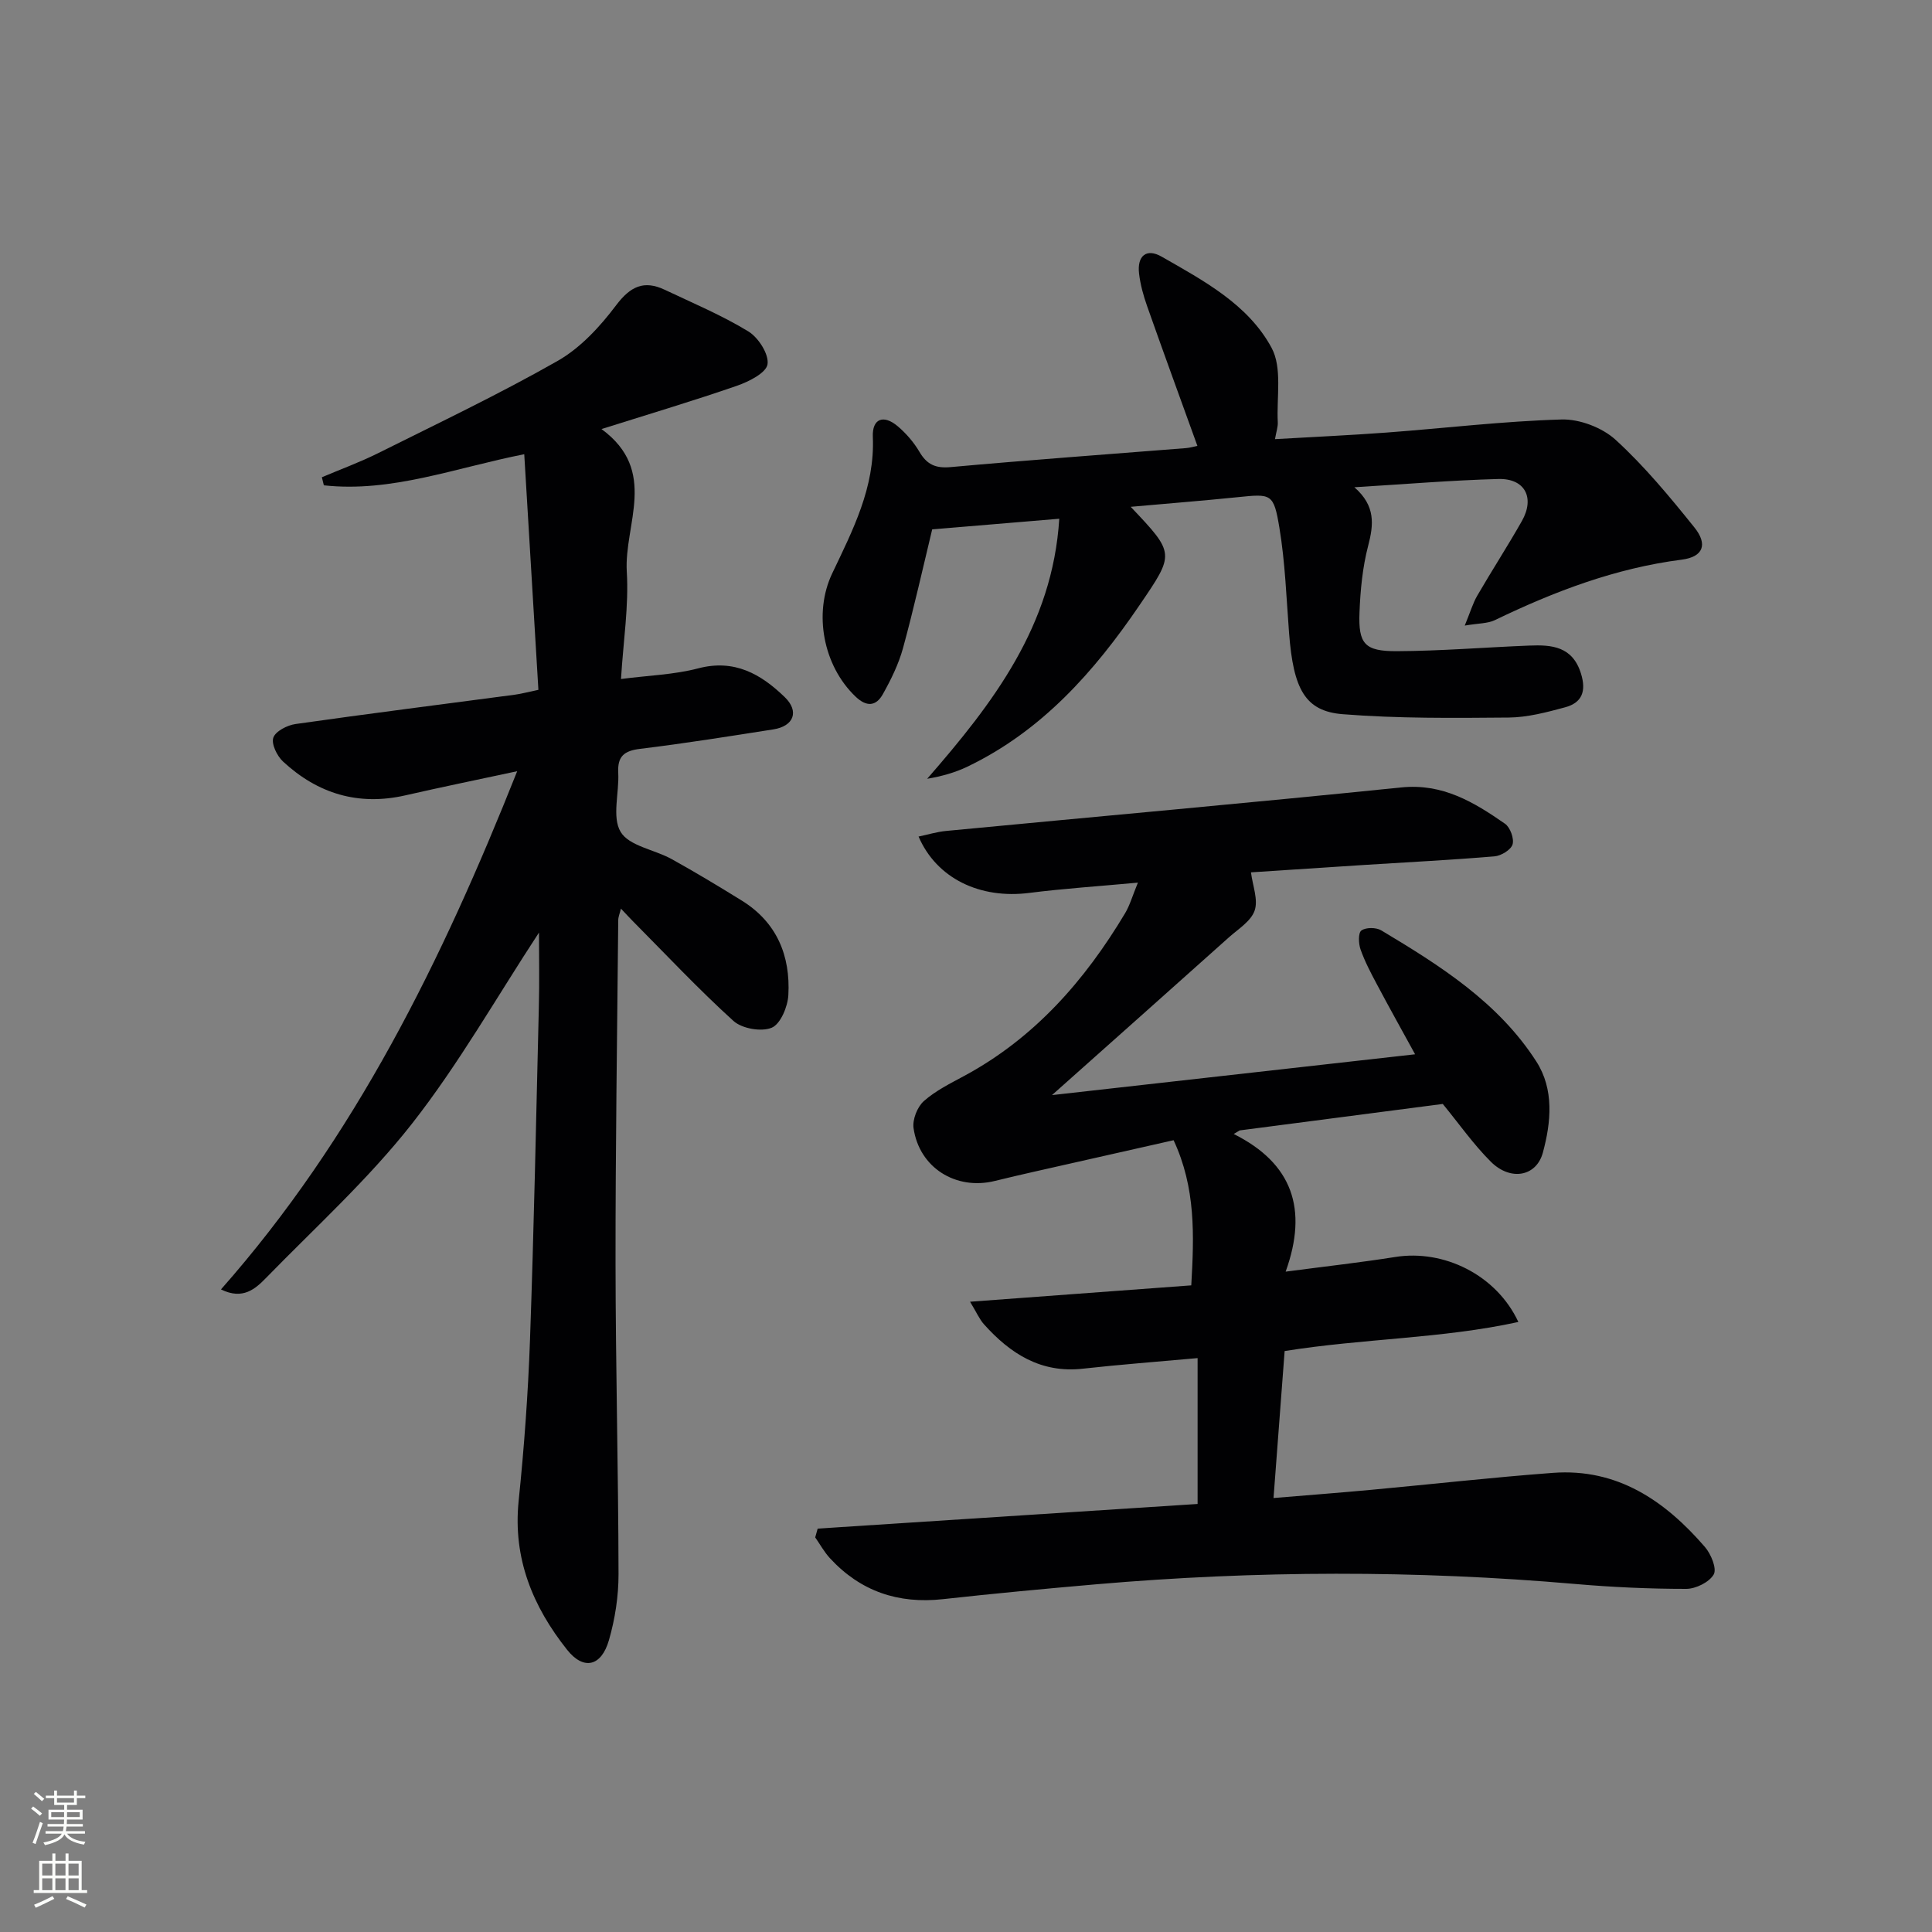 <svg enable-background="new 0 0 400 400" viewBox="0 0 400 400" xmlns="http://www.w3.org/2000/svg"><rect x="0" y="0" width="400" height="400" fill="#808080" stroke="none"/><g fill="#010103"><path d="m169.29 316.48c26.26-1.7 52.51-3.41 78.66-5.1 0-10.17 0-19.9 0-30.2-8.34.76-16.05 1.33-23.74 2.19-8.71.98-15.04-3.11-20.49-9.19-.94-1.05-1.51-2.42-2.88-4.67 15.78-1.17 30.57-2.26 45.8-3.39.59-10.33.95-20.17-3.66-30.05-9.51 2.15-19.15 4.32-28.79 6.5-2.76.62-5.51 1.27-8.25 1.94-8.06 1.97-15.63-2.77-16.8-10.95-.25-1.78.78-4.39 2.13-5.59 2.44-2.16 5.5-3.67 8.41-5.24 14.51-7.84 24.92-19.72 33.25-33.64.99-1.65 1.52-3.58 2.66-6.35-8.1.75-15.33 1.22-22.51 2.13-10.17 1.29-19.15-2.97-22.9-11.67 1.96-.41 3.8-.98 5.68-1.16 31.41-3 62.85-5.8 94.24-9.01 8.6-.88 15.07 3.05 21.5 7.52 1.07.75 1.92 3.08 1.56 4.28-.35 1.13-2.37 2.36-3.75 2.47-8.94.75-17.9 1.2-26.85 1.77-7.95.51-15.9 1.04-23.56 1.54.35 2.77 1.53 5.67.76 7.91-.75 2.2-3.39 3.82-5.33 5.55-11.82 10.58-23.69 21.13-36.63 32.66 25.94-2.92 50.26-5.65 75.18-8.45-2.6-4.75-5.31-9.59-7.91-14.49-1.25-2.34-2.5-4.72-3.38-7.21-.43-1.21-.51-3.43.17-3.93.92-.67 3.05-.66 4.11-.03 12.18 7.29 24.24 14.9 32.11 27.15 3.7 5.75 3.07 12.56 1.35 18.88-1.35 4.97-6.72 5.91-10.77 1.87-3.62-3.61-6.59-7.87-9.95-11.96-13.82 1.8-27.93 3.64-42.04 5.48-.41.25-.83.49-1.24.74 12.15 6.08 15.42 15.53 10.75 28.5 8.43-1.11 15.6-1.91 22.72-3.04 10.02-1.59 20.9 3.69 25.46 13.46-15.87 3.47-31.93 3.39-48.39 6.02-.74 9.77-1.48 19.62-2.3 30.43 7.1-.59 13.63-1.09 20.14-1.69 12.57-1.16 25.12-2.58 37.71-3.52 13.35-.99 23.21 5.79 31.47 15.35 1.26 1.46 2.5 4.48 1.82 5.68-.92 1.61-3.72 2.99-5.71 2.99-7.64 0-15.3-.35-22.92-1.01-33.07-2.88-66.14-2.8-99.2.06-10.6.92-21.19 1.91-31.76 3.08-9.26 1.02-17.08-1.63-23.39-8.48-1.18-1.28-2.04-2.86-3.05-4.31.18-.62.35-1.22.51-1.82z"/><path d="m111.59 193.08c-8.82 13.45-16.63 27.25-26.31 39.59-9 11.46-19.95 21.4-30.17 31.88-2.21 2.26-4.8 4.66-9.36 2.41 27.8-31.48 45.75-68.11 61.33-107.29-8.34 1.79-15.77 3.31-23.16 5-9.73 2.22-18.14-.35-25.32-7-1.24-1.15-2.46-3.65-2.01-4.95.47-1.34 2.89-2.58 4.61-2.82 15.11-2.15 30.26-4.06 45.39-6.07 1.31-.17 2.59-.53 4.88-1.01-.97-16.16-1.94-32.29-2.93-48.78-14.33 2.83-27.5 7.98-41.49 6.44-.14-.56-.27-1.11-.41-1.67 3.88-1.65 7.86-3.1 11.63-4.98 12.48-6.23 25.1-12.23 37.2-19.12 4.72-2.69 8.78-7.11 12.1-11.52 2.95-3.91 5.75-5.23 10.05-3.2 5.83 2.76 11.82 5.28 17.31 8.62 2.08 1.27 4.29 4.71 3.98 6.8-.27 1.79-3.86 3.6-6.31 4.45-8.92 3.09-17.97 5.79-28.07 8.97 11.84 8.66 4.65 19.7 5.24 29.55.43 7.08-.71 14.25-1.2 22.2 5.68-.74 10.98-.89 15.97-2.2 7.52-1.98 13.01 1.18 17.95 5.97 3.03 2.94 1.85 6-2.37 6.66-9.18 1.44-18.37 2.91-27.59 4.03-3.32.4-4.71 1.55-4.53 4.96.22 4.15-1.34 9.18.5 12.24 1.75 2.92 6.98 3.65 10.53 5.61 4.93 2.73 9.77 5.65 14.57 8.62 7.24 4.49 10.07 11.41 9.62 19.55-.13 2.42-1.63 6.01-3.45 6.76-2.15.89-6.16.19-7.92-1.41-7.26-6.58-13.98-13.76-20.89-20.72-.7-.71-1.37-1.44-2.4-2.53-.25 1.02-.56 1.71-.56 2.41-.22 23.65-.58 47.29-.56 70.94.02 21.48.58 42.96.62 64.43.01 4.57-.72 9.29-1.99 13.69-1.57 5.43-5.23 6.28-8.64 2-7.12-8.95-11.27-18.95-10.05-30.84 1.14-11.07 1.95-22.2 2.35-33.32.81-22.94 1.28-45.9 1.83-68.85.14-5.32.03-10.63.03-15.5z"/><path d="m234.1 104.93c9.23 9.74 9.11 9.66 1.81 20.39-9.4 13.81-20.24 26.01-35.6 33.4-2.57 1.24-5.37 2.01-8.35 2.52 13.66-15.67 25.96-31.68 27.35-53.84-9.22.77-17.72 1.48-26.31 2.2-1.92 7.94-3.78 16.32-6.04 24.58-.91 3.32-2.49 6.53-4.18 9.55-1.39 2.48-3.34 2.7-5.65.49-6.72-6.41-8.73-17.27-4.85-25.46 4.26-8.97 8.88-17.83 8.43-28.31-.16-3.78 2.2-4.69 5.14-2.21 1.75 1.48 3.34 3.32 4.5 5.29 1.54 2.63 3.31 3.46 6.45 3.18 16.22-1.47 32.47-2.64 48.71-3.93.81-.06 1.6-.3 2.4-.46-3.52-9.75-7.02-19.32-10.41-28.93-.77-2.18-1.4-4.46-1.67-6.74-.43-3.67 1.51-5.33 4.68-3.51 8.67 4.96 17.9 9.87 22.75 18.86 2.25 4.16 1.02 10.22 1.29 15.42.05.95-.3 1.92-.58 3.5 7.89-.46 15.48-.8 23.06-1.36 12.09-.9 24.16-2.36 36.27-2.71 3.75-.11 8.43 1.68 11.21 4.22 5.97 5.46 11.2 11.79 16.29 18.12 2.83 3.52 1.84 6.11-2.61 6.68-13.72 1.76-26.36 6.57-38.69 12.52-1.49.72-3.37.64-6.24 1.13 1.15-2.79 1.67-4.62 2.6-6.21 3-5.18 6.27-10.21 9.22-15.42 2.75-4.84.64-8.87-4.87-8.72-9.62.26-19.23 1.07-29.8 1.71 4.42 3.86 4 7.73 2.85 12.13-1.16 4.44-1.61 9.15-1.79 13.76-.26 6.54 1.05 8.08 7.73 8.05 9.14-.04 18.27-.8 27.41-1.16 4.66-.19 8.97.14 10.72 5.81 1.13 3.66.2 6.03-3.29 6.97-3.82 1.03-7.79 2.09-11.7 2.12-11.44.1-22.93.21-34.32-.69-7.83-.62-10.24-5.19-11.13-16.79-.56-7.28-.81-14.62-2-21.79-1.19-7.18-1.67-7.07-8.68-6.35-7.18.73-14.38 1.3-22.11 1.99z"/></g><path d="m6.44 374.46.42-.45c.65.47 1.27.95 1.85 1.44l-.45.49c-.65-.56-1.25-1.06-1.82-1.48m.93 7.33-.63-.26c.55-1.36 1.05-2.8 1.53-4.33.19.1.38.19.59.27-.47 1.29-.96 2.73-1.49 4.32m-.38-10.38.44-.42c.43.34 1.01.82 1.74 1.44l-.49.49c-.53-.51-1.09-1.01-1.69-1.51m2.5.35h1.72v-1.04h.59v1.04h3.52v-1.04h.59v1.04h1.75v.53h-1.75v1.42h-2.03v.97h3.22v2.03h-3.24c0 .35-.01.66-.03.93h3.32v.53h-3.37c-.03.27-.08.58-.15.94h3.96v.53h-3.71c.67.92 1.93 1.48 3.79 1.68-.13.24-.23.44-.29.59-2.13-.38-3.48-1.08-4.04-2.12-.43.97-1.77 1.72-4.03 2.23-.09-.19-.2-.37-.33-.55 2.1-.42 3.37-1.03 3.81-1.83h-3.36v-.53h3.58c.08-.29.13-.61.16-.94h-3.33v-.53h3.39c.02-.27.04-.58.04-.93h-3.23v-2.03h3.25v-.97h-2.07v-1.42h-1.73zm1.12 3.44v1h2.65c.01-.3.02-.44.01-.4v-.25-.35zm1.19-2h3.52v-.91h-3.52zm4.71 2h-2.63v.59c0 .15-.01.28-.01.4h2.64z" fill="#fbfcfa"/><path d="m13.56 383.74h.63v1.52h2.72v6.07h1.13v.6h-11.06v-.6h1.13v-6.07h2.73v-1.52h.63v1.52h2.1v-1.52zm-2.69 8.83.38.56c-1.24.63-2.53 1.25-3.85 1.85-.1-.21-.21-.42-.34-.63 1.37-.55 2.63-1.15 3.81-1.78m-2.13-4.27h2.1v-2.45h-2.1zm0 3.04h2.1v-2.46h-2.1zm2.72-3.04h2.1v-2.45h-2.1zm0 3.04h2.1v-2.46h-2.1zm6.07 3.6c-1.41-.71-2.7-1.3-3.86-1.78l.35-.56c1.45.62 2.75 1.19 3.88 1.72zm-1.25-9.09h-2.1v2.45h2.1zm-2.09 5.49h2.1v-2.46h-2.1z" fill="#fbfcfa"/></svg>